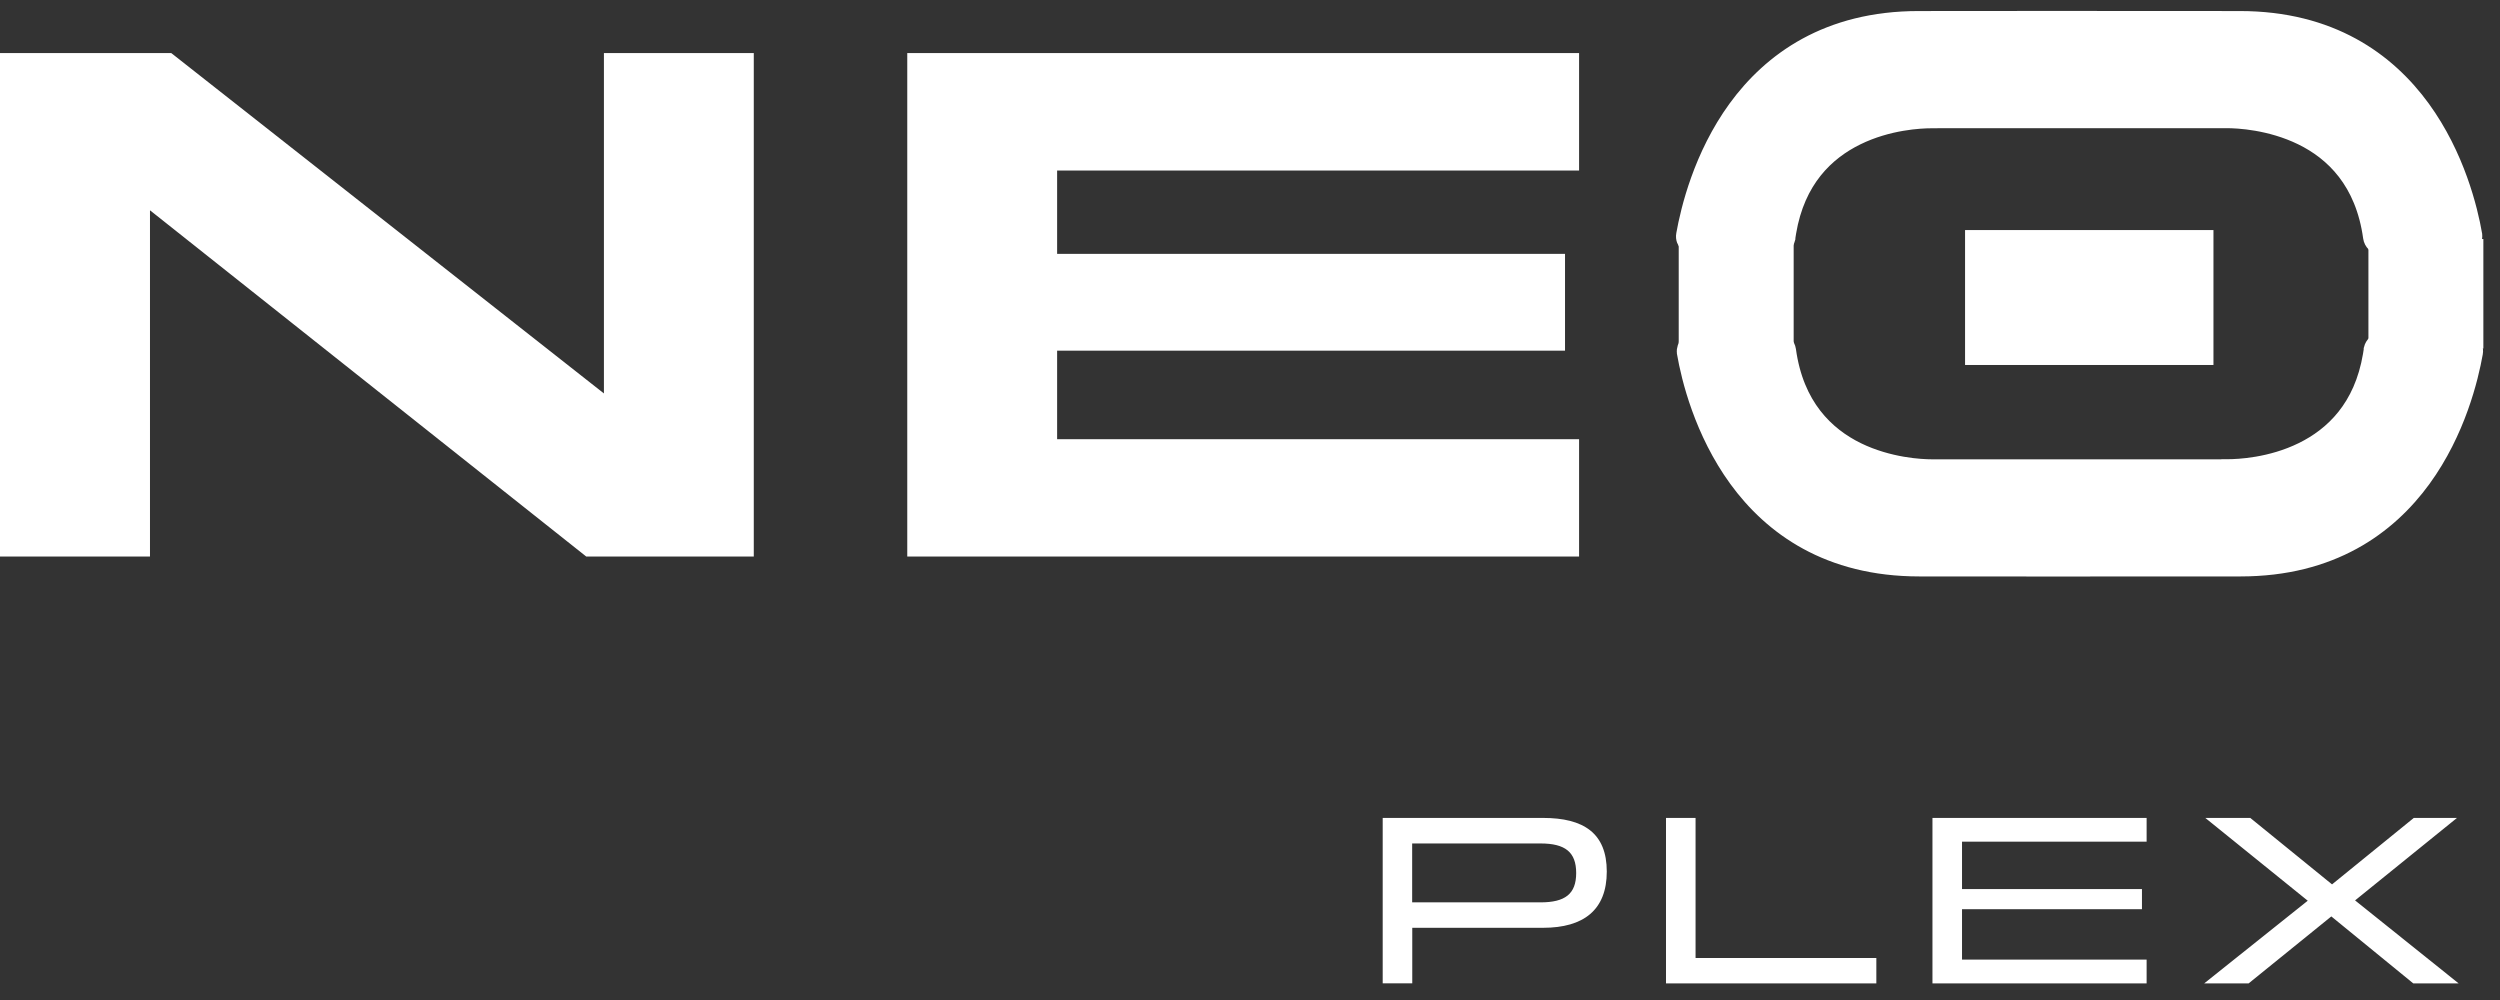 <?xml version="1.0" encoding="utf-8"?>
<svg xmlns="http://www.w3.org/2000/svg" fill="none" height="100%" overflow="visible" preserveAspectRatio="none" style="display: block;" viewBox="0 0 125 50" width="100%">
<rect x="0" y="0" width="125" height="50" fill="#333333" stroke="none"/>
<g id="Logo/Neo">
<g id="Group">
<path d="M7.493 27.827H-1.07288e-05V2.654H8.563L30.196 19.672V2.654H37.689V27.827H29.312L7.499 10.515V27.827H7.493ZM78.954 27.827H45.363V2.654H78.954V8.525H52.856V12.695H78.251V17.533H52.856V21.961H78.954V27.832V27.827Z" fill="white" id="Vector"/>
<path d="M111.134 23.413C111.134 23.413 111.139 23.413 111.145 23.413C111.145 23.413 111.15 23.413 111.155 23.413C111.165 23.413 111.181 23.413 111.201 23.413C111.243 23.413 111.305 23.413 111.382 23.413C111.925 23.413 113.553 23.341 115.139 22.561C116.664 21.811 118.152 20.416 118.597 17.765L118.638 17.507V17.465C118.69 17.259 118.86 17.083 119.103 17.083H123.48V17.16C123.522 17.186 123.558 17.217 123.589 17.253C123.64 17.31 123.728 17.445 123.692 17.641C123.47 18.892 122.829 21.563 121.108 23.93C119.377 26.308 116.555 28.369 112.023 28.369C108.333 28.369 103.455 28.369 102.519 28.375C101.584 28.369 99.656 28.369 95.967 28.369C91.434 28.369 88.613 26.308 86.882 23.93C85.161 21.563 84.515 18.892 84.298 17.641V17.636C84.272 17.455 84.349 17.326 84.396 17.269V17.259C84.484 17.155 84.618 17.093 84.758 17.093H88.882C89.135 17.093 89.316 17.29 89.347 17.512C89.734 20.328 91.274 21.796 92.845 22.566C94.432 23.341 96.065 23.419 96.602 23.419C96.69 23.419 96.752 23.419 96.799 23.419C96.819 23.419 96.835 23.419 96.85 23.419C96.856 23.419 96.861 23.419 96.861 23.419H96.871H111.108L111.134 23.413Z" fill="white" id="Vector_2" stroke="white" stroke-width="0.906"/>
<path d="M96.819 5.961C96.819 5.961 96.814 5.961 96.809 5.961C96.809 5.961 96.804 5.961 96.799 5.961C96.788 5.961 96.773 5.961 96.752 5.961C96.711 5.961 96.649 5.961 96.571 5.961C96.029 5.961 94.401 6.034 92.814 6.814C91.29 7.563 89.801 8.959 89.357 11.61L89.316 11.868V11.909C89.264 12.116 89.093 12.292 88.85 12.292H84.473V12.214C84.432 12.188 84.396 12.158 84.365 12.121C84.313 12.065 84.225 11.93 84.261 11.734C84.484 10.483 85.124 7.811 86.845 5.444C88.576 3.067 91.398 1.005 95.93 1.005C99.62 1.005 101.543 1.005 102.483 1C103.419 1.005 108.297 1.005 111.987 1.005C116.519 1.005 119.341 3.067 121.072 5.444C122.793 7.811 123.439 10.483 123.656 11.734V11.739C123.682 11.92 123.604 12.049 123.558 12.106V12.116C123.47 12.22 123.335 12.281 123.196 12.281H119.072C118.819 12.281 118.638 12.085 118.607 11.863C118.219 9.046 116.684 7.579 115.108 6.809C113.522 6.034 111.889 5.956 111.351 5.956C111.263 5.956 111.201 5.956 111.155 5.956C111.134 5.956 111.113 5.956 111.103 5.956C111.098 5.956 111.093 5.956 111.093 5.956H111.082H96.845L96.819 5.961Z" fill="white" id="Vector_3" stroke="white" stroke-width="0.906"/>
<path d="M98.706 11.956H110.22V17.796H98.706V11.956Z" fill="white" id="Vector_4" stroke="white" stroke-width="0.906"/>
<path d="M89.683 11.951H83.936V17.424H89.683V11.951Z" fill="white" id="Vector_5"/>
<path d="M124.168 11.951H118.421V17.424H124.168V11.951Z" fill="white" id="Vector_6"/>
<path d="M69.135 49.17V40.896H77.15C79.187 40.896 80.339 41.661 80.339 43.578C80.339 45.495 79.187 46.39 77.15 46.39H70.613V49.165H69.135V49.17ZM77.026 42.173H70.608V45.118H77.026C78.262 45.118 78.809 44.694 78.809 43.651C78.809 42.607 78.262 42.173 77.026 42.173ZM84.783 47.899H93.817V49.17H83.3V40.896H84.778V47.893L84.783 47.899ZM107.331 49.17H96.623V40.896H107.331V42.085H98.101V44.452H107.098V45.459H98.101V47.981H107.331V49.17ZM110.271 40.896H112.514L116.602 44.219L120.69 40.896H122.85L117.754 45.02L122.932 49.17H120.664L116.566 45.821L112.431 49.17H110.209L115.387 45.036L110.271 40.901V40.896Z" fill="white" id="Vector_7"/>
</g>
</g>
</svg>